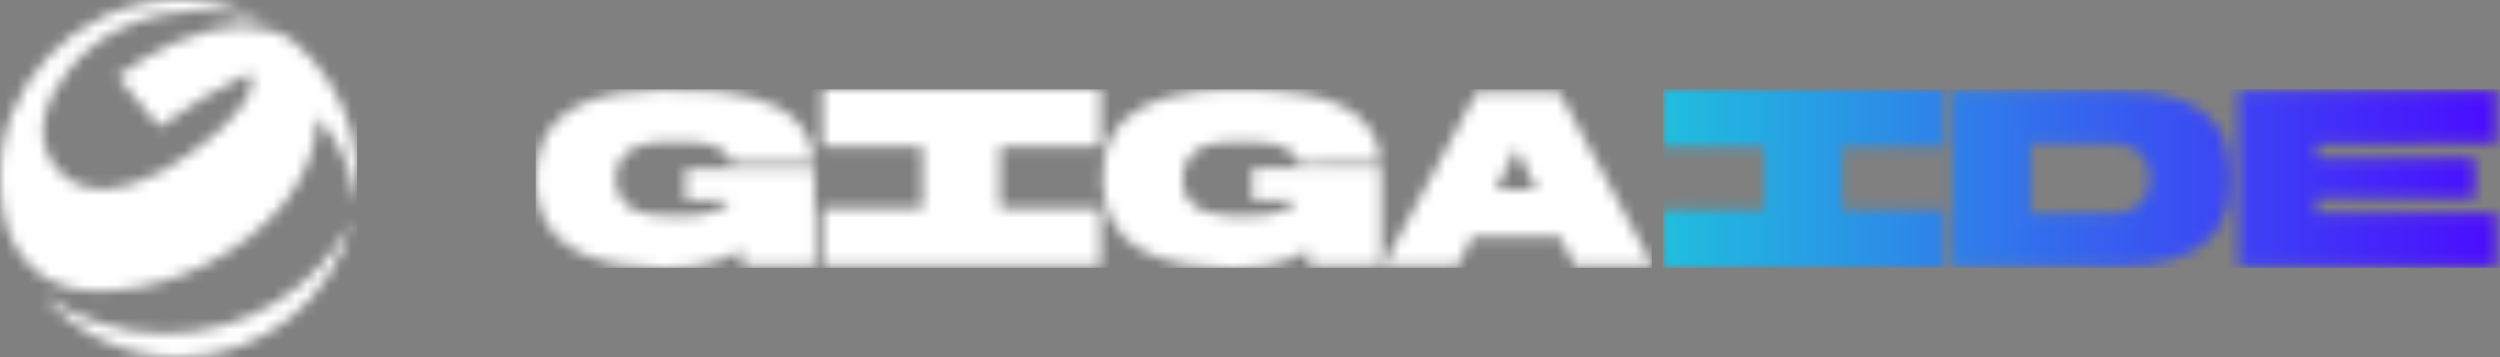<svg width="224" height="32" viewBox="0 0 224 32" fill="none" xmlns="http://www.w3.org/2000/svg">
<rect x="0" y="0" width="224" height="32" fill="#808080" stroke="none"/>
<mask id="mask0_209_7340" style="mask-type:alpha" maskUnits="userSpaceOnUse" x="0" y="-1" width="32" height="33">
<path fill-rule="evenodd" clip-rule="evenodd" d="M26.36 3.756C28.665 5.676 30.368 8.264 31.27 11.121C31.946 13.286 32.158 15.592 31.883 17.843L31.753 17.841C31.494 15.164 30.364 12.599 28.554 10.602C28.535 10.58 28.512 10.561 28.488 10.543C28.478 10.534 28.467 10.525 28.457 10.516C28.455 10.514 28.452 10.512 28.45 10.51C28.442 10.502 28.433 10.493 28.427 10.509C28.424 10.514 28.423 10.52 28.423 10.526C28.421 10.589 28.421 10.652 28.42 10.715C28.42 10.828 28.42 10.942 28.405 11.053L28.405 11.057C28.261 13.676 27.073 16.151 25.462 18.187C21.869 22.613 15.933 25.606 10.26 26.021C9.202 26.081 8.132 26.088 7.08 25.948C2.622 25.282 0.313 21.615 0.073 17.345C0.073 17.338 0.074 17.331 0.076 17.324C0.065 17.307 0.064 17.284 0.064 17.263C0.064 17.251 0.063 17.24 0.062 17.229C0.062 17.228 0.063 17.228 0.063 17.227C0.065 17.226 0.066 17.224 0.066 17.223C0.057 17.206 0.057 17.184 0.058 17.163C0.058 17.152 0.058 17.14 0.057 17.129C0.045 17.015 0.038 16.893 0.031 16.774C0.03 16.759 0.029 16.744 0.028 16.728C0.028 16.717 0.027 16.704 0.027 16.691C0.025 16.651 0.023 16.605 0.023 16.564L0.023 16.56C0.018 16.495 0.016 16.423 0.013 16.352C0.013 16.339 0.013 16.325 0.012 16.312C0.012 16.305 0.012 16.297 0.015 16.291C0.016 16.289 0.016 16.287 0.015 16.286C0.012 16.278 0.009 16.271 0.009 16.263C-0.283 7.737 6.633 0.458 15.108 0.021C15.475 -0.005 15.853 -0.002 16.229 0.001C16.368 0.002 16.507 0.002 16.645 0.002C19.009 0.099 21.38 0.713 23.487 1.818L23.442 1.92C21.746 1.317 19.872 0.982 17.902 0.982C12.914 0.982 8.541 3.13 6.102 6.351C5.029 7.657 4.257 9.138 3.955 10.682C3.797 11.535 3.795 12.428 4.057 13.26C4.594 14.872 5.911 16.296 7.585 16.724C8.229 16.884 8.9 16.964 9.563 16.912L9.561 16.909C13.193 16.617 16.332 14.429 19.073 12.186C20.301 11.159 23.296 8.329 22.396 6.585C22.382 6.559 22.35 6.547 22.323 6.56C19.491 7.861 16.857 9.538 14.328 11.348C14.303 11.366 14.269 11.361 14.251 11.337C13.075 9.814 11.864 8.327 10.571 6.903C10.549 6.879 10.552 6.84 10.579 6.82C13.711 4.472 17.422 2.607 21.389 2.408C21.54 2.405 21.701 2.405 21.863 2.406C21.984 2.407 22.105 2.407 22.222 2.406L22.225 2.406C23.674 2.469 25.194 2.841 26.36 3.756ZM3.879 26.464C6.95 28.609 10.718 29.873 14.791 29.873C22.141 29.873 28.498 25.759 31.551 19.777C29.852 26.79 23.531 31.999 15.991 31.999C11.152 31.999 6.815 29.854 3.879 26.464Z" fill="white"/>
</mask>
<g mask="url(#mask0_209_7340)">
<rect width="32" height="32" fill="white"/>
</g>
<mask id="mask1_209_7340" style="mask-type:alpha" maskUnits="userSpaceOnUse" x="48" y="8" width="100" height="16">
<path fill-rule="evenodd" clip-rule="evenodd" d="M89.707 18.632L98.497 18.684C98.574 18.685 98.614 18.724 98.614 18.802L98.62 23.664C98.62 23.743 98.58 23.782 98.501 23.782H73.805C73.725 23.782 73.686 23.743 73.686 23.664V18.788C73.686 18.709 73.725 18.669 73.805 18.669H82.528C82.607 18.669 82.647 18.63 82.647 18.551V13.266C82.647 13.187 82.607 13.147 82.528 13.147H73.808C73.728 13.147 73.689 13.108 73.689 13.028L73.684 8.119C73.684 8.079 73.694 8.049 73.714 8.029C73.734 8.01 73.764 8 73.803 8H98.502C98.542 8 98.572 8.01 98.591 8.029C98.611 8.049 98.621 8.079 98.621 8.119L98.613 13.027C98.613 13.106 98.573 13.146 98.494 13.146L89.708 13.149C89.629 13.149 89.589 13.188 89.589 13.267V18.514C89.589 18.592 89.629 18.631 89.707 18.632ZM109.836 23.994C112.373 24.045 114.91 23.809 117.172 22.472C117.192 22.46 117.212 22.46 117.232 22.471C117.251 22.483 117.261 22.5 117.261 22.522V23.676C117.261 23.747 117.297 23.782 117.368 23.782H123.657C123.725 23.782 123.76 23.748 123.76 23.68V15.245C123.76 15.204 123.745 15.169 123.715 15.139C123.701 15.125 123.685 15.114 123.667 15.106L123.667 15.106C123.649 15.099 123.63 15.095 123.609 15.095L112.437 15.094C112.372 15.094 112.316 15.117 112.269 15.163C112.223 15.209 112.199 15.265 112.199 15.33V17.857C112.199 17.911 112.227 17.939 112.282 17.94L116.1 17.959C116.128 17.959 116.147 17.971 116.157 17.997C116.168 18.022 116.163 18.044 116.144 18.064C114.773 19.49 112.295 19.392 110.205 19.308C110.102 19.304 110 19.3 109.899 19.296C107.529 19.206 105.69 18.189 106.004 15.487C106.196 13.832 107.544 12.978 109.089 12.806C110.317 12.67 111.687 12.661 113.198 12.779C114.48 12.878 115.885 13.274 116.388 14.572C116.408 14.621 116.444 14.645 116.497 14.644L123.627 14.602C123.694 14.601 123.725 14.567 123.721 14.501C123.461 9.378 117.767 8.303 113.739 8.108C108.926 7.874 100.027 7.688 98.941 14.261C98.702 15.707 98.749 17.082 99.081 18.384C100.277 23.08 105.804 23.912 109.836 23.994ZM65.336 17.919L61.465 17.926C61.429 17.926 61.411 17.908 61.411 17.872V15.192C61.411 15.147 61.434 15.124 61.479 15.124H72.731C72.891 15.124 72.971 15.204 72.971 15.363L72.967 23.579C72.967 23.635 72.947 23.682 72.907 23.722C72.868 23.761 72.82 23.781 72.764 23.781L66.641 23.784C66.548 23.784 66.5 23.737 66.497 23.643L66.463 22.52C66.461 22.464 66.436 22.45 66.388 22.477C64.085 23.755 61.606 24.063 59.017 23.987C54.754 23.861 49.316 23.038 48.204 18.061C47.928 16.831 47.932 15.487 48.216 14.029C49.183 9.048 54.719 8.166 58.906 8.09C63.517 8.007 72.459 7.853 72.925 14.476C72.928 14.513 72.917 14.545 72.892 14.572C72.867 14.6 72.835 14.613 72.798 14.613H65.686C65.635 14.613 65.6 14.589 65.582 14.541C65.084 13.225 63.591 12.851 62.359 12.764C60.484 12.632 57.744 12.489 56.326 13.532C54.791 14.659 54.78 17.423 56.358 18.529C57.365 19.235 58.653 19.299 60.063 19.332L60.076 19.332C61.657 19.369 64.291 19.43 65.383 18.015C65.434 17.95 65.418 17.918 65.336 17.919ZM132.003 21.192H139.703C139.75 21.192 139.784 21.213 139.805 21.256L141.037 23.718C141.058 23.761 141.092 23.782 141.139 23.782H147.884C147.927 23.782 147.96 23.764 147.983 23.727C148.005 23.689 148.006 23.651 147.985 23.613L139.738 8.299C139.717 8.259 139.683 8.239 139.637 8.239H132.395C132.349 8.239 132.315 8.259 132.293 8.299L124.055 23.613C124.034 23.651 124.035 23.689 124.058 23.727C124.08 23.764 124.113 23.782 124.156 23.782H130.563C130.61 23.782 130.644 23.762 130.666 23.719L131.901 21.254C131.922 21.212 131.956 21.192 132.003 21.192ZM134.062 16.977C134.053 16.963 134.052 16.948 134.06 16.932L135.823 13.373C135.832 13.357 135.846 13.349 135.864 13.349C135.883 13.349 135.896 13.357 135.905 13.373L137.669 16.932C137.676 16.948 137.675 16.963 137.666 16.977C137.657 16.992 137.643 16.999 137.626 16.999H134.102C134.085 16.999 134.071 16.992 134.062 16.977Z" fill="white"/>
</mask>
<g mask="url(#mask1_209_7340)">
<rect x="48" y="8" width="100" height="16" fill="white"/>
</g>
<mask id="mask2_209_7340" style="mask-type:alpha" maskUnits="userSpaceOnUse" x="149" y="8" width="75" height="16">
<path fill-rule="evenodd" clip-rule="evenodd" d="M165.202 18.779L174.09 18.831C174.168 18.832 174.208 18.872 174.209 18.95L174.214 23.88C174.214 23.96 174.174 24 174.094 24H149.122C149.041 24 149.001 23.96 149.001 23.88V18.937C149.001 18.856 149.041 18.816 149.122 18.816H157.942C158.022 18.816 158.062 18.776 158.062 18.696V13.338C158.062 13.258 158.022 13.218 157.942 13.218H149.124C149.044 13.218 149.004 13.178 149.004 13.098L149 8.12C149 8.08 149.01 8.05 149.03 8.03C149.05 8.01 149.08 8 149.12 8H174.095C174.135 8 174.165 8.01 174.185 8.03C174.206 8.05 174.216 8.08 174.216 8.12L174.207 13.096C174.207 13.177 174.167 13.217 174.087 13.217L165.203 13.219C165.123 13.219 165.083 13.259 165.083 13.34V18.659C165.083 18.738 165.122 18.778 165.202 18.779Z" fill="white"/>
<path fill-rule="evenodd" clip-rule="evenodd" d="M223.598 19.146H207.599C207.55 19.146 207.526 19.122 207.524 19.073L207.518 17.857C207.516 17.793 207.548 17.761 207.611 17.761H221.525C221.641 17.761 221.697 17.704 221.697 17.588V14.421C221.697 14.359 221.676 14.306 221.631 14.262C221.587 14.219 221.536 14.197 221.474 14.197L207.635 14.195C207.59 14.195 207.563 14.172 207.556 14.126C207.495 13.726 207.505 13.324 207.579 12.923C207.588 12.879 207.615 12.858 207.66 12.858L223.614 12.813C223.648 12.813 223.667 12.796 223.667 12.761V8.166C223.667 8.115 223.642 8.09 223.591 8.091L221.093 8.138C221.054 8.139 221.014 8.133 220.976 8.12C220.953 8.113 220.927 8.109 220.902 8.109C214.153 8.104 207.404 8.102 200.652 8.101C200.587 8.101 200.555 8.134 200.555 8.2L200.553 23.662C200.553 23.791 200.616 23.855 200.745 23.855H223.598C223.644 23.855 223.667 23.832 223.667 23.785V19.215C223.667 19.169 223.644 19.146 223.598 19.146ZM175.046 23.838C175.006 23.838 174.975 23.828 174.955 23.808C174.934 23.787 174.923 23.755 174.923 23.713V8.312C174.923 8.283 174.928 8.256 174.939 8.231C174.949 8.206 174.965 8.183 174.985 8.162C175.027 8.121 175.077 8.1 175.136 8.1C179.715 8.098 184.331 8.099 188.983 8.104C193.524 8.11 199.374 8.851 199.743 14.7C199.798 15.574 199.813 16.948 199.68 17.847C199.245 20.747 197.391 22.431 194.683 23.223C193.312 23.624 191.945 23.828 190.58 23.836C185.418 23.867 180.24 23.867 175.046 23.838ZM181.947 12.928L181.924 19.032C181.924 19.092 181.954 19.122 182.015 19.122L189.353 19.147C189.565 19.148 189.773 19.131 189.981 19.097C190.188 19.062 190.39 19.011 190.585 18.942C190.781 18.874 190.966 18.79 191.142 18.69C191.318 18.59 191.481 18.477 191.631 18.35C191.78 18.223 191.915 18.084 192.032 17.934C192.15 17.785 192.25 17.626 192.331 17.46C192.413 17.293 192.475 17.121 192.517 16.944C192.559 16.767 192.579 16.589 192.579 16.408L192.583 15.624C192.583 15.444 192.562 15.265 192.523 15.087C192.483 14.91 192.422 14.738 192.341 14.571C192.261 14.404 192.163 14.245 192.045 14.094C191.928 13.944 191.795 13.804 191.648 13.676C191.498 13.548 191.335 13.434 191.161 13.332C190.985 13.232 190.801 13.146 190.606 13.076C190.411 13.007 190.211 12.954 190.002 12.918C189.796 12.882 189.588 12.864 189.375 12.863L182.036 12.838C181.977 12.838 181.947 12.868 181.947 12.928Z" fill="white"/>
</mask>
<g mask="url(#mask2_209_7340)">
<rect x="149" y="8" width="75" height="16" fill="url(#paint0_linear_209_7340)"/>
</g>
<defs>
<linearGradient id="paint0_linear_209_7340" x1="149" y1="16" x2="224" y2="16" gradientUnits="userSpaceOnUse">
<stop stop-color="#20BEDE"/>
<stop offset="1" stop-color="#4A0BFF"/>
</linearGradient>
</defs>
</svg>
